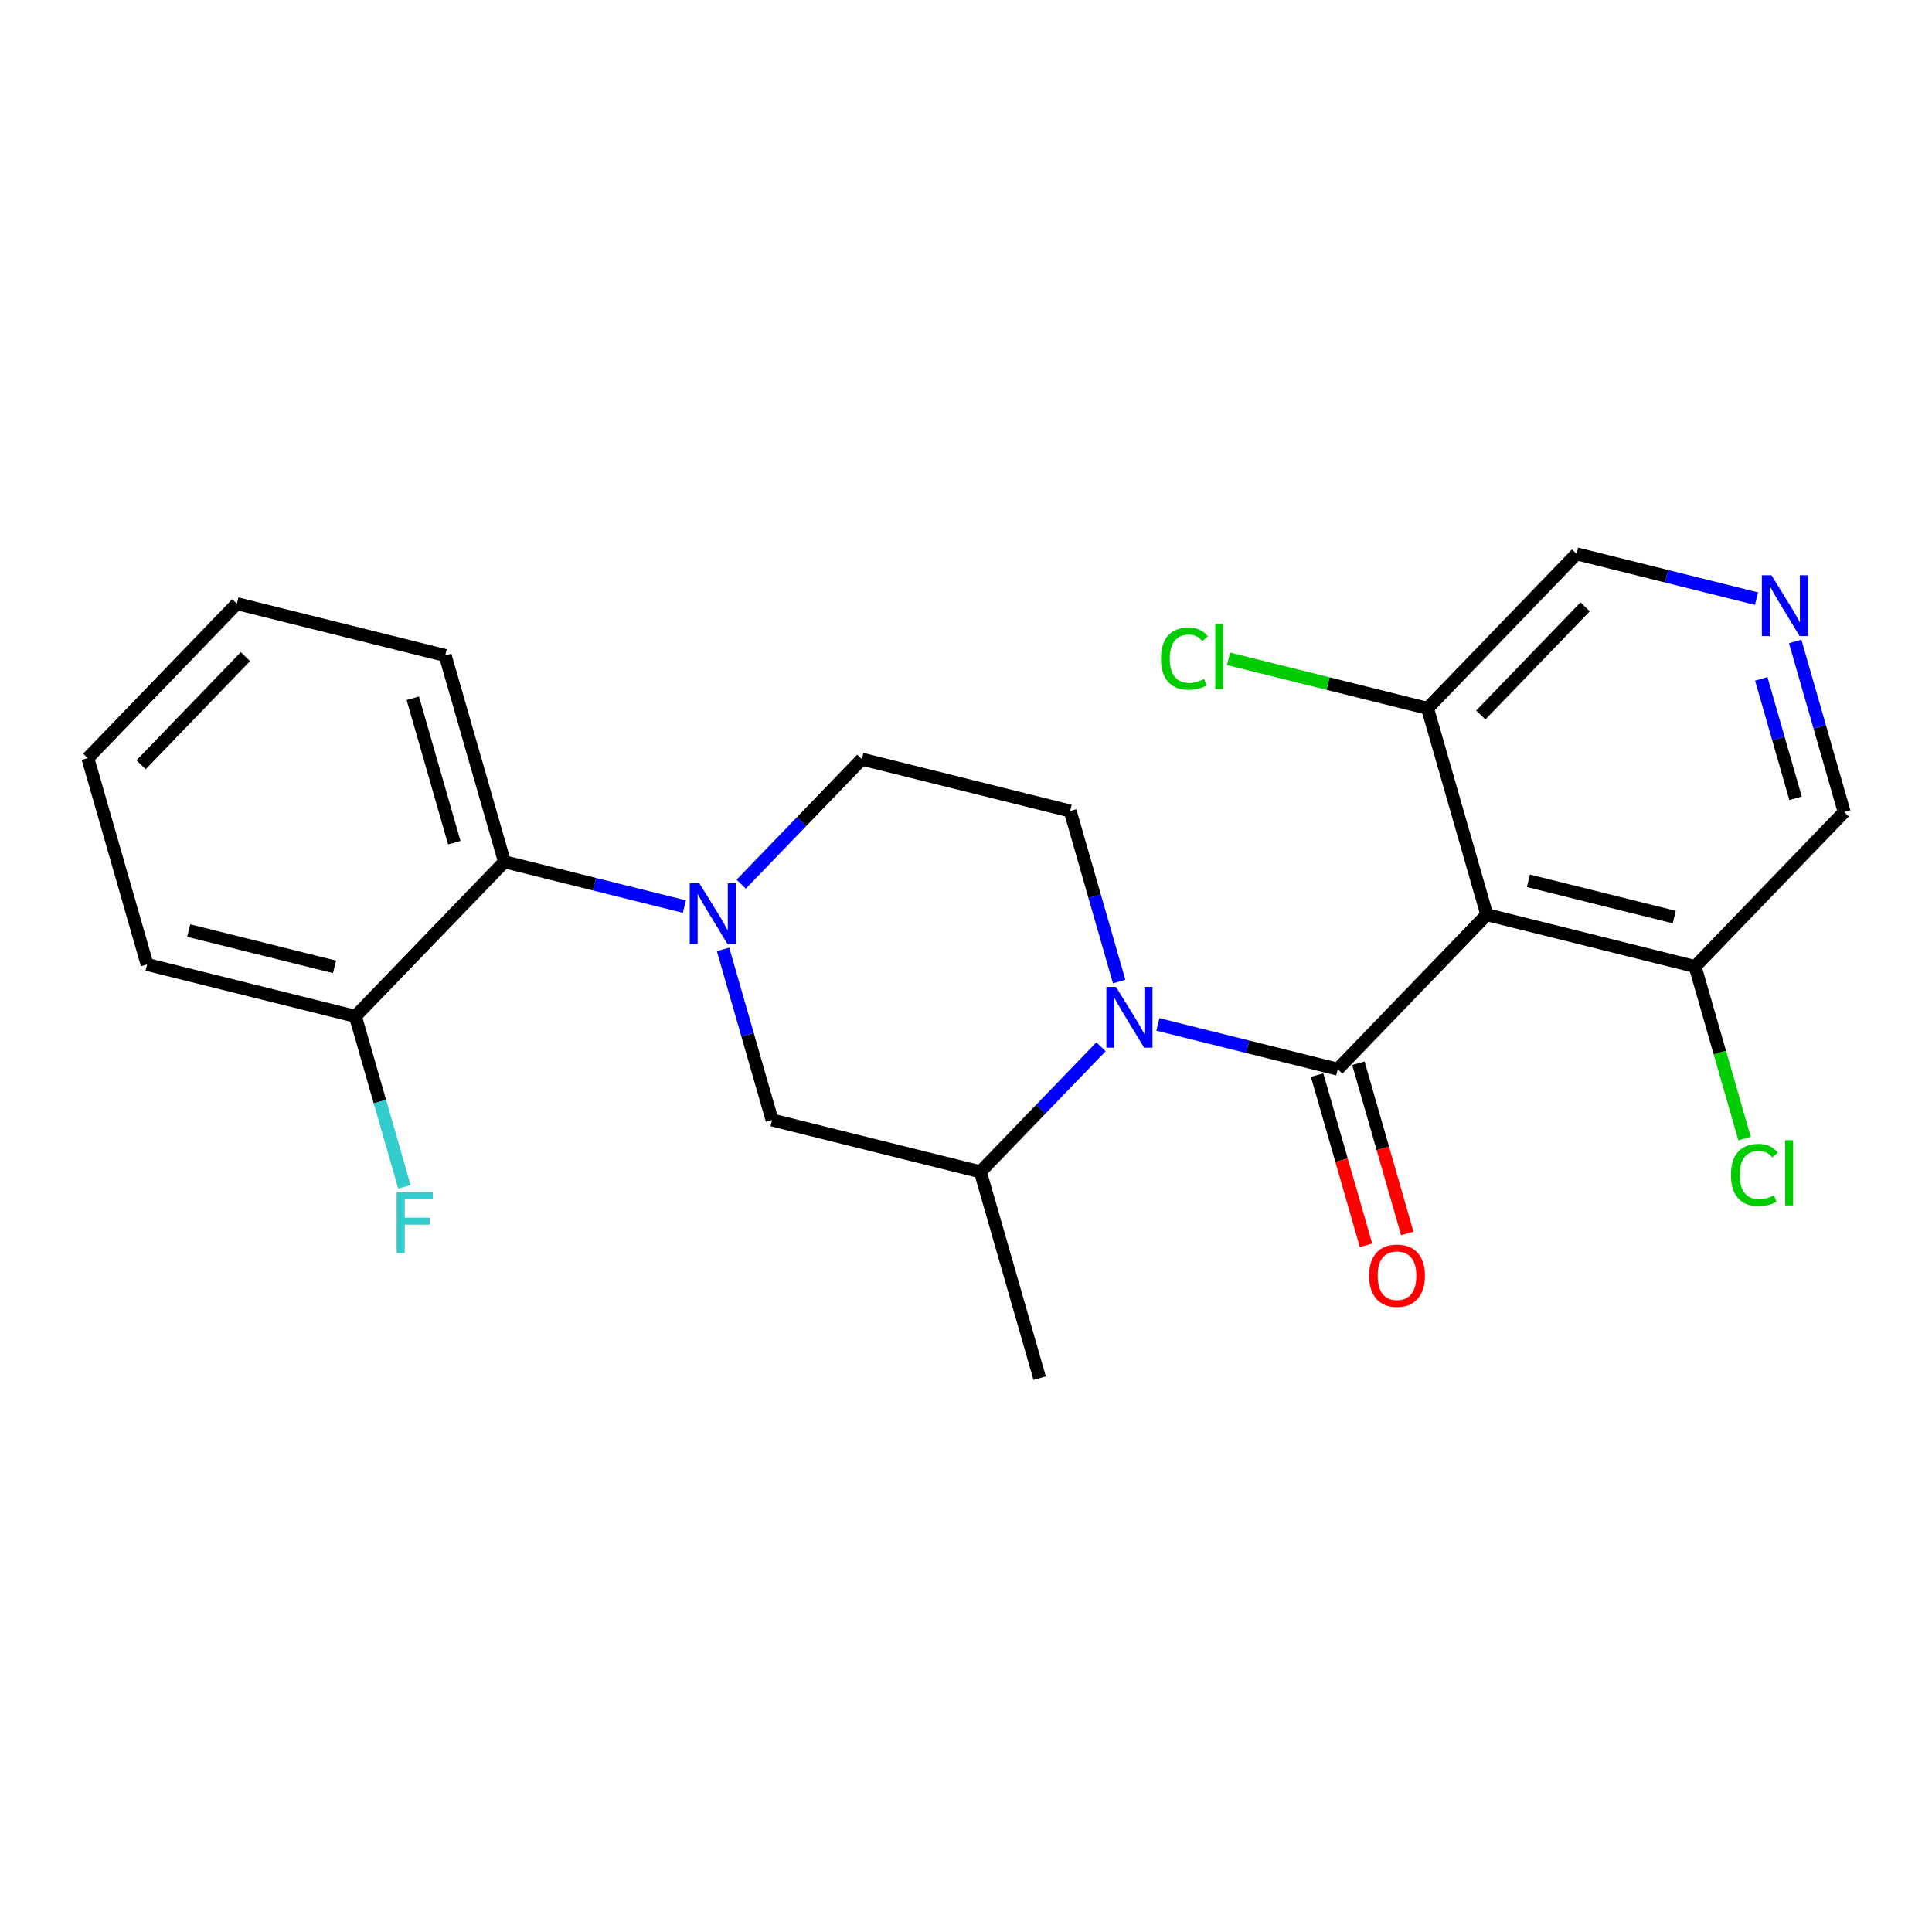 <?xml version='1.0' encoding='iso-8859-1'?>
<svg version='1.1' baseProfile='full'
              xmlns='http://www.w3.org/2000/svg'
                      xmlns:rdkit='http://www.rdkit.org/xml'
                      xmlns:xlink='http://www.w3.org/1999/xlink'
                  xml:space='preserve'
width='300px' height='300px' viewBox='0 0 300 300'>
<!-- END OF HEADER -->
<rect style='opacity:1.0;fill:#FFFFFF;stroke:none' width='300' height='300' x='0' y='0'> </rect>
<rect style='opacity:1.0;fill:#FFFFFF;stroke:none' width='300' height='300' x='0' y='0'> </rect>
<path class='bond-0 atom-0 atom-1' d='M 161.435,213.999 L 152.232,181.959' style='fill:none;fill-rule:evenodd;stroke:#000000;stroke-width:2.0px;stroke-linecap:butt;stroke-linejoin:miter;stroke-opacity:1' />
<path class='bond-1 atom-1 atom-2' d='M 152.232,181.959 L 119.884,173.91' style='fill:none;fill-rule:evenodd;stroke:#000000;stroke-width:2.0px;stroke-linecap:butt;stroke-linejoin:miter;stroke-opacity:1' />
<path class='bond-23 atom-13 atom-1' d='M 170.964,162.544 L 161.598,172.252' style='fill:none;fill-rule:evenodd;stroke:#0000FF;stroke-width:2.0px;stroke-linecap:butt;stroke-linejoin:miter;stroke-opacity:1' />
<path class='bond-23 atom-13 atom-1' d='M 161.598,172.252 L 152.232,181.959' style='fill:none;fill-rule:evenodd;stroke:#000000;stroke-width:2.0px;stroke-linecap:butt;stroke-linejoin:miter;stroke-opacity:1' />
<path class='bond-2 atom-2 atom-3' d='M 119.884,173.91 L 116.08,160.667' style='fill:none;fill-rule:evenodd;stroke:#000000;stroke-width:2.0px;stroke-linecap:butt;stroke-linejoin:miter;stroke-opacity:1' />
<path class='bond-2 atom-2 atom-3' d='M 116.08,160.667 L 112.276,147.424' style='fill:none;fill-rule:evenodd;stroke:#0000FF;stroke-width:2.0px;stroke-linecap:butt;stroke-linejoin:miter;stroke-opacity:1' />
<path class='bond-3 atom-3 atom-4' d='M 106.267,140.773 L 92.3,137.297' style='fill:none;fill-rule:evenodd;stroke:#0000FF;stroke-width:2.0px;stroke-linecap:butt;stroke-linejoin:miter;stroke-opacity:1' />
<path class='bond-3 atom-3 atom-4' d='M 92.3,137.297 L 78.333,133.821' style='fill:none;fill-rule:evenodd;stroke:#000000;stroke-width:2.0px;stroke-linecap:butt;stroke-linejoin:miter;stroke-opacity:1' />
<path class='bond-10 atom-3 atom-11' d='M 115.094,137.296 L 124.46,127.589' style='fill:none;fill-rule:evenodd;stroke:#0000FF;stroke-width:2.0px;stroke-linecap:butt;stroke-linejoin:miter;stroke-opacity:1' />
<path class='bond-10 atom-3 atom-11' d='M 124.46,127.589 L 133.826,117.881' style='fill:none;fill-rule:evenodd;stroke:#000000;stroke-width:2.0px;stroke-linecap:butt;stroke-linejoin:miter;stroke-opacity:1' />
<path class='bond-4 atom-4 atom-5' d='M 78.333,133.821 L 69.13,101.782' style='fill:none;fill-rule:evenodd;stroke:#000000;stroke-width:2.0px;stroke-linecap:butt;stroke-linejoin:miter;stroke-opacity:1' />
<path class='bond-4 atom-4 atom-5' d='M 70.544,130.856 L 64.102,108.429' style='fill:none;fill-rule:evenodd;stroke:#000000;stroke-width:2.0px;stroke-linecap:butt;stroke-linejoin:miter;stroke-opacity:1' />
<path class='bond-25 atom-9 atom-4' d='M 55.187,157.811 L 78.333,133.821' style='fill:none;fill-rule:evenodd;stroke:#000000;stroke-width:2.0px;stroke-linecap:butt;stroke-linejoin:miter;stroke-opacity:1' />
<path class='bond-5 atom-5 atom-6' d='M 69.13,101.782 L 36.782,93.733' style='fill:none;fill-rule:evenodd;stroke:#000000;stroke-width:2.0px;stroke-linecap:butt;stroke-linejoin:miter;stroke-opacity:1' />
<path class='bond-6 atom-6 atom-7' d='M 36.782,93.733 L 13.636,117.722' style='fill:none;fill-rule:evenodd;stroke:#000000;stroke-width:2.0px;stroke-linecap:butt;stroke-linejoin:miter;stroke-opacity:1' />
<path class='bond-6 atom-6 atom-7' d='M 38.108,101.96 L 21.906,118.753' style='fill:none;fill-rule:evenodd;stroke:#000000;stroke-width:2.0px;stroke-linecap:butt;stroke-linejoin:miter;stroke-opacity:1' />
<path class='bond-7 atom-7 atom-8' d='M 13.636,117.722 L 22.839,149.761' style='fill:none;fill-rule:evenodd;stroke:#000000;stroke-width:2.0px;stroke-linecap:butt;stroke-linejoin:miter;stroke-opacity:1' />
<path class='bond-8 atom-8 atom-9' d='M 22.839,149.761 L 55.187,157.811' style='fill:none;fill-rule:evenodd;stroke:#000000;stroke-width:2.0px;stroke-linecap:butt;stroke-linejoin:miter;stroke-opacity:1' />
<path class='bond-8 atom-8 atom-9' d='M 29.301,144.499 L 51.945,150.134' style='fill:none;fill-rule:evenodd;stroke:#000000;stroke-width:2.0px;stroke-linecap:butt;stroke-linejoin:miter;stroke-opacity:1' />
<path class='bond-9 atom-9 atom-10' d='M 55.187,157.811 L 58.991,171.054' style='fill:none;fill-rule:evenodd;stroke:#000000;stroke-width:2.0px;stroke-linecap:butt;stroke-linejoin:miter;stroke-opacity:1' />
<path class='bond-9 atom-9 atom-10' d='M 58.991,171.054 L 62.795,184.296' style='fill:none;fill-rule:evenodd;stroke:#33CCCC;stroke-width:2.0px;stroke-linecap:butt;stroke-linejoin:miter;stroke-opacity:1' />
<path class='bond-11 atom-11 atom-12' d='M 133.826,117.881 L 166.174,125.931' style='fill:none;fill-rule:evenodd;stroke:#000000;stroke-width:2.0px;stroke-linecap:butt;stroke-linejoin:miter;stroke-opacity:1' />
<path class='bond-12 atom-12 atom-13' d='M 166.174,125.931 L 169.978,139.174' style='fill:none;fill-rule:evenodd;stroke:#000000;stroke-width:2.0px;stroke-linecap:butt;stroke-linejoin:miter;stroke-opacity:1' />
<path class='bond-12 atom-12 atom-13' d='M 169.978,139.174 L 173.782,152.416' style='fill:none;fill-rule:evenodd;stroke:#0000FF;stroke-width:2.0px;stroke-linecap:butt;stroke-linejoin:miter;stroke-opacity:1' />
<path class='bond-13 atom-13 atom-14' d='M 179.791,159.068 L 193.758,162.544' style='fill:none;fill-rule:evenodd;stroke:#0000FF;stroke-width:2.0px;stroke-linecap:butt;stroke-linejoin:miter;stroke-opacity:1' />
<path class='bond-13 atom-13 atom-14' d='M 193.758,162.544 L 207.725,166.02' style='fill:none;fill-rule:evenodd;stroke:#000000;stroke-width:2.0px;stroke-linecap:butt;stroke-linejoin:miter;stroke-opacity:1' />
<path class='bond-14 atom-14 atom-15' d='M 204.521,166.94 L 208.317,180.156' style='fill:none;fill-rule:evenodd;stroke:#000000;stroke-width:2.0px;stroke-linecap:butt;stroke-linejoin:miter;stroke-opacity:1' />
<path class='bond-14 atom-14 atom-15' d='M 208.317,180.156 L 212.114,193.372' style='fill:none;fill-rule:evenodd;stroke:#FF0000;stroke-width:2.0px;stroke-linecap:butt;stroke-linejoin:miter;stroke-opacity:1' />
<path class='bond-14 atom-14 atom-15' d='M 210.929,165.099 L 214.725,178.315' style='fill:none;fill-rule:evenodd;stroke:#000000;stroke-width:2.0px;stroke-linecap:butt;stroke-linejoin:miter;stroke-opacity:1' />
<path class='bond-14 atom-14 atom-15' d='M 214.725,178.315 L 218.521,191.531' style='fill:none;fill-rule:evenodd;stroke:#FF0000;stroke-width:2.0px;stroke-linecap:butt;stroke-linejoin:miter;stroke-opacity:1' />
<path class='bond-15 atom-14 atom-16' d='M 207.725,166.02 L 230.87,142.03' style='fill:none;fill-rule:evenodd;stroke:#000000;stroke-width:2.0px;stroke-linecap:butt;stroke-linejoin:miter;stroke-opacity:1' />
<path class='bond-16 atom-16 atom-17' d='M 230.87,142.03 L 263.218,150.08' style='fill:none;fill-rule:evenodd;stroke:#000000;stroke-width:2.0px;stroke-linecap:butt;stroke-linejoin:miter;stroke-opacity:1' />
<path class='bond-16 atom-16 atom-17' d='M 237.332,136.768 L 259.976,142.403' style='fill:none;fill-rule:evenodd;stroke:#000000;stroke-width:2.0px;stroke-linecap:butt;stroke-linejoin:miter;stroke-opacity:1' />
<path class='bond-24 atom-22 atom-16' d='M 221.667,109.991 L 230.87,142.03' style='fill:none;fill-rule:evenodd;stroke:#000000;stroke-width:2.0px;stroke-linecap:butt;stroke-linejoin:miter;stroke-opacity:1' />
<path class='bond-17 atom-17 atom-18' d='M 263.218,150.08 L 267.056,163.439' style='fill:none;fill-rule:evenodd;stroke:#000000;stroke-width:2.0px;stroke-linecap:butt;stroke-linejoin:miter;stroke-opacity:1' />
<path class='bond-17 atom-17 atom-18' d='M 267.056,163.439 L 270.893,176.798' style='fill:none;fill-rule:evenodd;stroke:#00CC00;stroke-width:2.0px;stroke-linecap:butt;stroke-linejoin:miter;stroke-opacity:1' />
<path class='bond-18 atom-17 atom-19' d='M 263.218,150.08 L 286.364,126.09' style='fill:none;fill-rule:evenodd;stroke:#000000;stroke-width:2.0px;stroke-linecap:butt;stroke-linejoin:miter;stroke-opacity:1' />
<path class='bond-19 atom-19 atom-20' d='M 286.364,126.09 L 282.56,112.847' style='fill:none;fill-rule:evenodd;stroke:#000000;stroke-width:2.0px;stroke-linecap:butt;stroke-linejoin:miter;stroke-opacity:1' />
<path class='bond-19 atom-19 atom-20' d='M 282.56,112.847 L 278.756,99.605' style='fill:none;fill-rule:evenodd;stroke:#0000FF;stroke-width:2.0px;stroke-linecap:butt;stroke-linejoin:miter;stroke-opacity:1' />
<path class='bond-19 atom-19 atom-20' d='M 278.815,123.958 L 276.152,114.688' style='fill:none;fill-rule:evenodd;stroke:#000000;stroke-width:2.0px;stroke-linecap:butt;stroke-linejoin:miter;stroke-opacity:1' />
<path class='bond-19 atom-19 atom-20' d='M 276.152,114.688 L 273.489,105.418' style='fill:none;fill-rule:evenodd;stroke:#0000FF;stroke-width:2.0px;stroke-linecap:butt;stroke-linejoin:miter;stroke-opacity:1' />
<path class='bond-20 atom-20 atom-21' d='M 272.747,92.953 L 258.78,89.477' style='fill:none;fill-rule:evenodd;stroke:#0000FF;stroke-width:2.0px;stroke-linecap:butt;stroke-linejoin:miter;stroke-opacity:1' />
<path class='bond-20 atom-20 atom-21' d='M 258.78,89.477 L 244.813,86.001' style='fill:none;fill-rule:evenodd;stroke:#000000;stroke-width:2.0px;stroke-linecap:butt;stroke-linejoin:miter;stroke-opacity:1' />
<path class='bond-21 atom-21 atom-22' d='M 244.813,86.001 L 221.667,109.991' style='fill:none;fill-rule:evenodd;stroke:#000000;stroke-width:2.0px;stroke-linecap:butt;stroke-linejoin:miter;stroke-opacity:1' />
<path class='bond-21 atom-21 atom-22' d='M 246.139,94.229 L 229.937,111.022' style='fill:none;fill-rule:evenodd;stroke:#000000;stroke-width:2.0px;stroke-linecap:butt;stroke-linejoin:miter;stroke-opacity:1' />
<path class='bond-22 atom-22 atom-23' d='M 221.667,109.991 L 206.217,106.146' style='fill:none;fill-rule:evenodd;stroke:#000000;stroke-width:2.0px;stroke-linecap:butt;stroke-linejoin:miter;stroke-opacity:1' />
<path class='bond-22 atom-22 atom-23' d='M 206.217,106.146 L 190.766,102.301' style='fill:none;fill-rule:evenodd;stroke:#00CC00;stroke-width:2.0px;stroke-linecap:butt;stroke-linejoin:miter;stroke-opacity:1' />
<path  class='atom-3' d='M 108.594 137.151
L 111.687 142.151
Q 111.994 142.644, 112.487 143.538
Q 112.981 144.431, 113.008 144.484
L 113.008 137.151
L 114.261 137.151
L 114.261 146.591
L 112.968 146.591
L 109.647 141.124
Q 109.261 140.484, 108.847 139.751
Q 108.447 139.017, 108.327 138.791
L 108.327 146.591
L 107.101 146.591
L 107.101 137.151
L 108.594 137.151
' fill='#0000FF'/>
<path  class='atom-10' d='M 61.584 185.13
L 67.197 185.13
L 67.197 186.21
L 62.85 186.21
L 62.85 189.077
L 66.717 189.077
L 66.717 190.17
L 62.85 190.17
L 62.85 194.57
L 61.584 194.57
L 61.584 185.13
' fill='#33CCCC'/>
<path  class='atom-13' d='M 173.29 153.25
L 176.384 158.25
Q 176.69 158.743, 177.184 159.637
Q 177.677 160.53, 177.704 160.583
L 177.704 153.25
L 178.957 153.25
L 178.957 162.69
L 177.664 162.69
L 174.344 157.223
Q 173.957 156.583, 173.544 155.85
Q 173.144 155.117, 173.024 154.89
L 173.024 162.69
L 171.797 162.69
L 171.797 153.25
L 173.29 153.25
' fill='#0000FF'/>
<path  class='atom-15' d='M 212.595 198.085
Q 212.595 195.819, 213.715 194.552
Q 214.835 193.285, 216.928 193.285
Q 219.021 193.285, 220.142 194.552
Q 221.262 195.819, 221.262 198.085
Q 221.262 200.379, 220.128 201.685
Q 218.995 202.979, 216.928 202.979
Q 214.848 202.979, 213.715 201.685
Q 212.595 200.392, 212.595 198.085
M 216.928 201.912
Q 218.368 201.912, 219.141 200.952
Q 219.928 199.979, 219.928 198.085
Q 219.928 196.232, 219.141 195.299
Q 218.368 194.352, 216.928 194.352
Q 215.488 194.352, 214.701 195.285
Q 213.928 196.219, 213.928 198.085
Q 213.928 199.992, 214.701 200.952
Q 215.488 201.912, 216.928 201.912
' fill='#FF0000'/>
<path  class='atom-18' d='M 268.781 182.445
Q 268.781 180.099, 269.875 178.872
Q 270.981 177.632, 273.075 177.632
Q 275.021 177.632, 276.062 179.005
L 275.181 179.725
Q 274.421 178.725, 273.075 178.725
Q 271.648 178.725, 270.888 179.685
Q 270.141 180.632, 270.141 182.445
Q 270.141 184.312, 270.915 185.272
Q 271.701 186.232, 273.221 186.232
Q 274.261 186.232, 275.475 185.605
L 275.848 186.606
Q 275.355 186.926, 274.608 187.112
Q 273.861 187.299, 273.035 187.299
Q 270.981 187.299, 269.875 186.045
Q 268.781 184.792, 268.781 182.445
' fill='#00CC00'/>
<path  class='atom-18' d='M 277.208 177.058
L 278.435 177.058
L 278.435 187.179
L 277.208 187.179
L 277.208 177.058
' fill='#00CC00'/>
<path  class='atom-20' d='M 275.074 89.331
L 278.167 94.331
Q 278.474 94.824, 278.967 95.718
Q 279.461 96.611, 279.487 96.664
L 279.487 89.331
L 280.741 89.331
L 280.741 98.771
L 279.447 98.771
L 276.127 93.304
Q 275.741 92.664, 275.327 91.931
Q 274.927 91.198, 274.807 90.971
L 274.807 98.771
L 273.581 98.771
L 273.581 89.331
L 275.074 89.331
' fill='#0000FF'/>
<path  class='atom-23' d='M 180.279 102.268
Q 180.279 99.921, 181.372 98.695
Q 182.479 97.454, 184.572 97.454
Q 186.519 97.454, 187.559 98.828
L 186.679 99.548
Q 185.919 98.548, 184.572 98.548
Q 183.146 98.548, 182.386 99.508
Q 181.639 100.455, 181.639 102.268
Q 181.639 104.135, 182.412 105.095
Q 183.199 106.055, 184.719 106.055
Q 185.759 106.055, 186.972 105.428
L 187.346 106.428
Q 186.852 106.748, 186.106 106.935
Q 185.359 107.122, 184.532 107.122
Q 182.479 107.122, 181.372 105.868
Q 180.279 104.615, 180.279 102.268
' fill='#00CC00'/>
<path  class='atom-23' d='M 188.706 96.881
L 189.933 96.881
L 189.933 107.002
L 188.706 107.002
L 188.706 96.881
' fill='#00CC00'/>
</svg>
